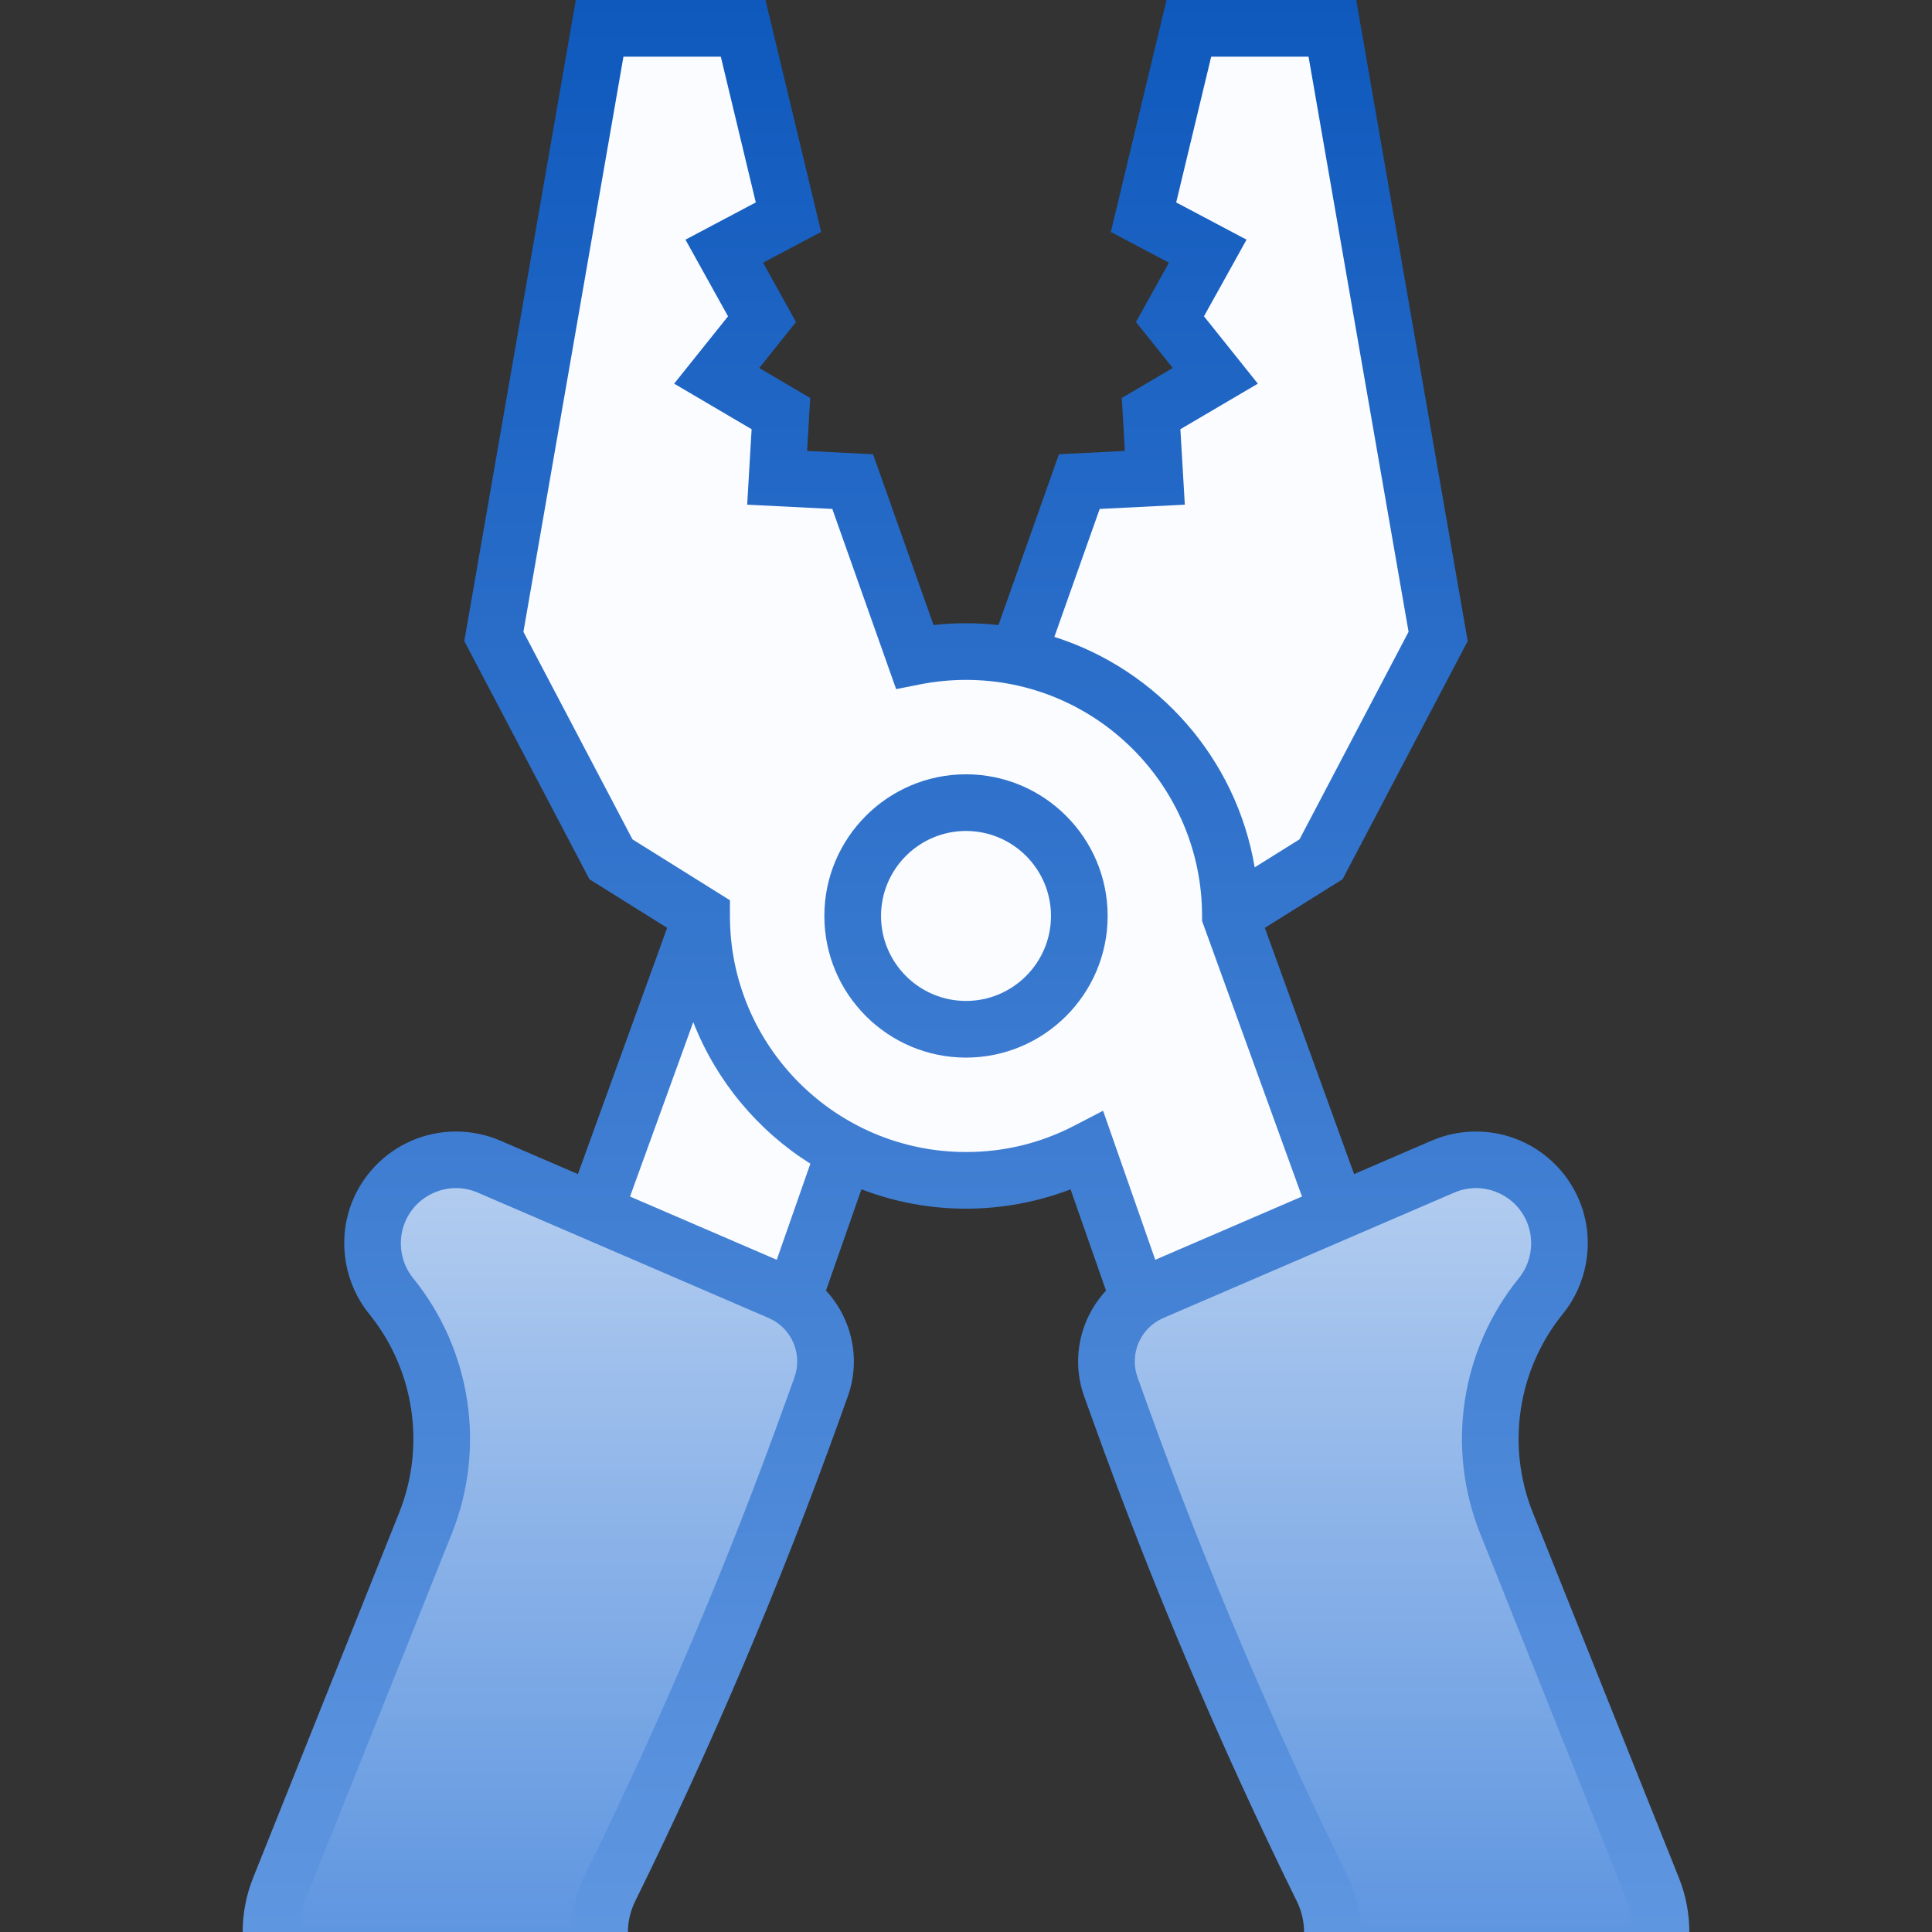 <svg xmlns="http://www.w3.org/2000/svg" width="512" height="512" viewBox="0 0 512 512" fill="none"><rect x="0" y="0" width="512" height="512" fill="#333333" stroke="none"/><g clip-path="url(#clip0_1473_12221)"><path d="M350.093 227.723L381.123 168.665L353.096 7.508H315.059L303.047 57.557L320.064 66.566L310.054 84.583L322.066 99.598L305.049 109.608L306.05 126.624L286.03 127.625L269.604 174.005C265.202 173.136 260.656 172.669 256.001 172.669C251.347 172.669 246.801 173.136 242.398 174.005L225.972 127.625L205.952 126.624L206.953 109.608L189.937 99.598L201.948 84.583L191.939 66.566L208.955 57.557L196.943 7.508H158.906L130.879 168.665L161.909 227.723L185.933 242.738L156.904 322.816L209.956 344.837L223.903 304.989C233.527 309.972 244.436 312.806 256.001 312.806C267.566 312.806 278.475 309.972 288.099 304.989L302.046 344.837L355.098 322.816L326.07 242.738L350.093 227.723Z" fill="#FAFCFF"></path><path d="M255.998 272.766C272.583 272.766 286.027 259.321 286.027 242.736C286.027 226.152 272.583 212.707 255.998 212.707C239.413 212.707 225.969 226.152 225.969 242.736C225.969 259.321 239.413 272.766 255.998 272.766Z" fill="#FAFCFF"></path><path d="M353.095 511.999C353.095 508.048 352.187 504.149 350.442 500.604C330.205 459.519 312.297 417.327 296.801 374.229L294.4 367.549C290.821 357.597 295.602 346.578 305.314 342.392L382.386 309.171C394.158 304.098 407.766 310.048 412.033 322.137C413.293 325.708 413.617 329.543 412.972 333.275C412.328 337.007 410.737 340.511 408.352 343.453C401.614 351.763 397.217 361.721 395.614 372.298C394.011 382.876 395.261 393.69 399.234 403.623L437.952 500.416C439.425 504.1 440.182 508.031 440.182 511.999H353.095Z" fill="url(#paint0_linear_1473_12221)"></path><path d="M158.903 511.999C158.903 508.048 159.811 504.149 161.557 500.604C181.794 459.519 199.702 417.327 215.197 374.229L217.599 367.549C221.177 357.597 216.397 346.578 206.684 342.392L129.613 309.171C117.84 304.098 104.233 310.048 99.966 322.137C98.705 325.708 98.382 329.543 99.026 333.275C99.671 337.007 101.261 340.511 103.646 343.453C110.384 351.763 114.782 361.721 116.385 372.298C117.988 382.876 116.738 393.69 112.764 403.623L74.047 500.416C72.573 504.1 71.816 508.031 71.816 511.999H158.903Z" fill="url(#paint1_linear_1473_12221)"></path><path d="M256 205.2C235.301 205.2 218.463 222.039 218.463 242.737C218.463 263.435 235.301 280.274 256 280.274C276.698 280.274 293.536 263.435 293.536 242.737C293.536 222.039 276.698 205.2 256 205.2ZM256 265.259C243.581 265.259 233.478 255.155 233.478 242.737C233.478 230.319 243.581 220.215 256 220.215C268.419 220.215 278.522 230.319 278.522 242.737C278.522 255.155 268.419 265.259 256 265.259ZM444.919 497.63L406.201 400.836C399.128 383.152 402.185 362.976 414.18 348.182C420.628 340.231 422.517 329.294 419.11 319.639C416.387 311.924 410.526 305.618 403.029 302.34C395.533 299.062 386.925 299.041 379.412 302.278L358.849 311.142L335.194 245.887L355.792 233.013L388.955 169.896L359.409 0H309.139L294.387 61.466L309.779 69.616L301.044 85.339L310.788 97.52L297.283 105.465L298.109 119.504L280.631 120.378L264.597 165.65C261.742 165.329 258.872 165.166 256 165.161C253.131 165.161 250.255 165.321 247.399 165.64L231.368 120.378L213.89 119.504L214.715 105.465L201.21 97.52L210.955 85.339L202.219 69.616L217.611 61.466L202.861 0H152.591L123.044 169.895L156.206 233.012L176.804 245.886L153.149 311.141L132.587 302.278C125.075 299.042 116.466 299.062 108.97 302.34C101.474 305.618 95.612 311.924 92.889 319.639C89.482 329.294 91.371 340.23 97.818 348.182C109.813 362.975 112.871 383.152 105.798 400.836L67.08 497.63C65.248 502.199 64.309 507.077 64.312 512H79.327C79.327 508.975 79.897 506.015 81.021 503.205L119.739 406.412C128.832 383.68 124.902 357.743 109.481 338.726C106.299 334.801 105.366 329.403 107.047 324.637C108.412 320.772 111.23 317.739 114.985 316.098C118.741 314.456 122.881 314.445 126.643 316.068L203.716 349.288C209.772 351.898 212.768 358.804 210.536 365.011L208.135 371.691C192.725 414.521 174.926 456.453 154.823 497.291C152.576 501.869 151.404 506.901 151.398 512.001H166.412C166.412 509.216 167.063 506.424 168.293 503.924C188.644 462.582 206.663 420.131 222.264 376.772L224.665 370.091C228.247 360.131 225.702 349.355 218.893 342.022L228.29 315.177C237.132 318.576 246.525 320.317 255.999 320.314C265.471 320.308 274.862 318.572 283.711 315.192L293.104 342.022C286.295 349.355 283.751 360.131 287.332 370.09L289.734 376.772C305.334 420.131 323.353 462.581 343.704 503.923C344.938 506.437 345.581 509.2 345.585 512H360.6C360.6 506.927 359.415 501.84 357.174 497.29C337.072 456.452 319.273 414.52 303.862 371.691L301.461 365.01C299.23 358.803 302.226 351.897 308.283 349.287L385.354 316.067C389.118 314.444 393.258 314.456 397.012 316.097C400.767 317.739 403.586 320.771 404.95 324.636C406.632 329.402 405.7 334.8 402.517 338.725C387.097 357.742 383.167 383.679 392.26 406.411L430.977 503.204C432.098 506.001 432.673 508.986 432.67 511.999H447.685C447.691 507.076 446.752 502.199 444.919 497.63ZM291.427 134.872L313.988 133.744L312.812 113.749L333.34 101.674L319.061 83.826L330.345 63.514L311.704 53.646L320.976 15.015H346.78L373.288 167.435L344.39 222.433L332.504 229.861C327.661 200.987 306.805 177.479 279.416 168.786L291.427 134.872ZM205.845 333.855L166.963 317.095L183.722 270.861C189.806 286.442 200.779 299.585 214.755 308.396L205.845 333.855ZM284.647 298.342C275.741 302.958 266.104 305.298 256 305.298C221.504 305.298 193.439 277.234 193.439 242.737V238.576L167.609 222.433L138.711 167.435L165.219 15.015H191.023L200.295 53.646L181.654 63.514L192.938 83.826L178.659 101.674L199.187 113.749L198.011 133.744L220.572 134.872L237.486 182.623L243.852 181.364C247.853 180.574 251.921 180.176 255.999 180.175C290.494 180.175 318.56 208.239 318.56 242.736V244.054L345.037 317.094L306.153 333.854L292.326 294.36L284.647 298.342Z" fill="url(#paint2_linear_1473_12221)"></path></g><defs><linearGradient id="paint0_linear_1473_12221" x1="366.699" y1="307.355" x2="366.699" y2="511.999" gradientUnits="userSpaceOnUse"><stop stop-color="#B5CEF0"></stop><stop offset="1" stop-color="#5F96E0"></stop></linearGradient><linearGradient id="paint1_linear_1473_12221" x1="145.3" y1="307.355" x2="145.3" y2="511.999" gradientUnits="userSpaceOnUse"><stop stop-color="#B5CEF0"></stop><stop offset="1" stop-color="#5F96E0"></stop></linearGradient><linearGradient id="paint2_linear_1473_12221" x1="255.999" y1="0" x2="255.999" y2="512.001" gradientUnits="userSpaceOnUse"><stop stop-color="#0F59BD"></stop><stop offset="1" stop-color="#5F96E0"></stop></linearGradient><clipPath id="clip0_1473_12221"><rect width="512" height="512" fill="white"></rect></clipPath></defs></svg>
